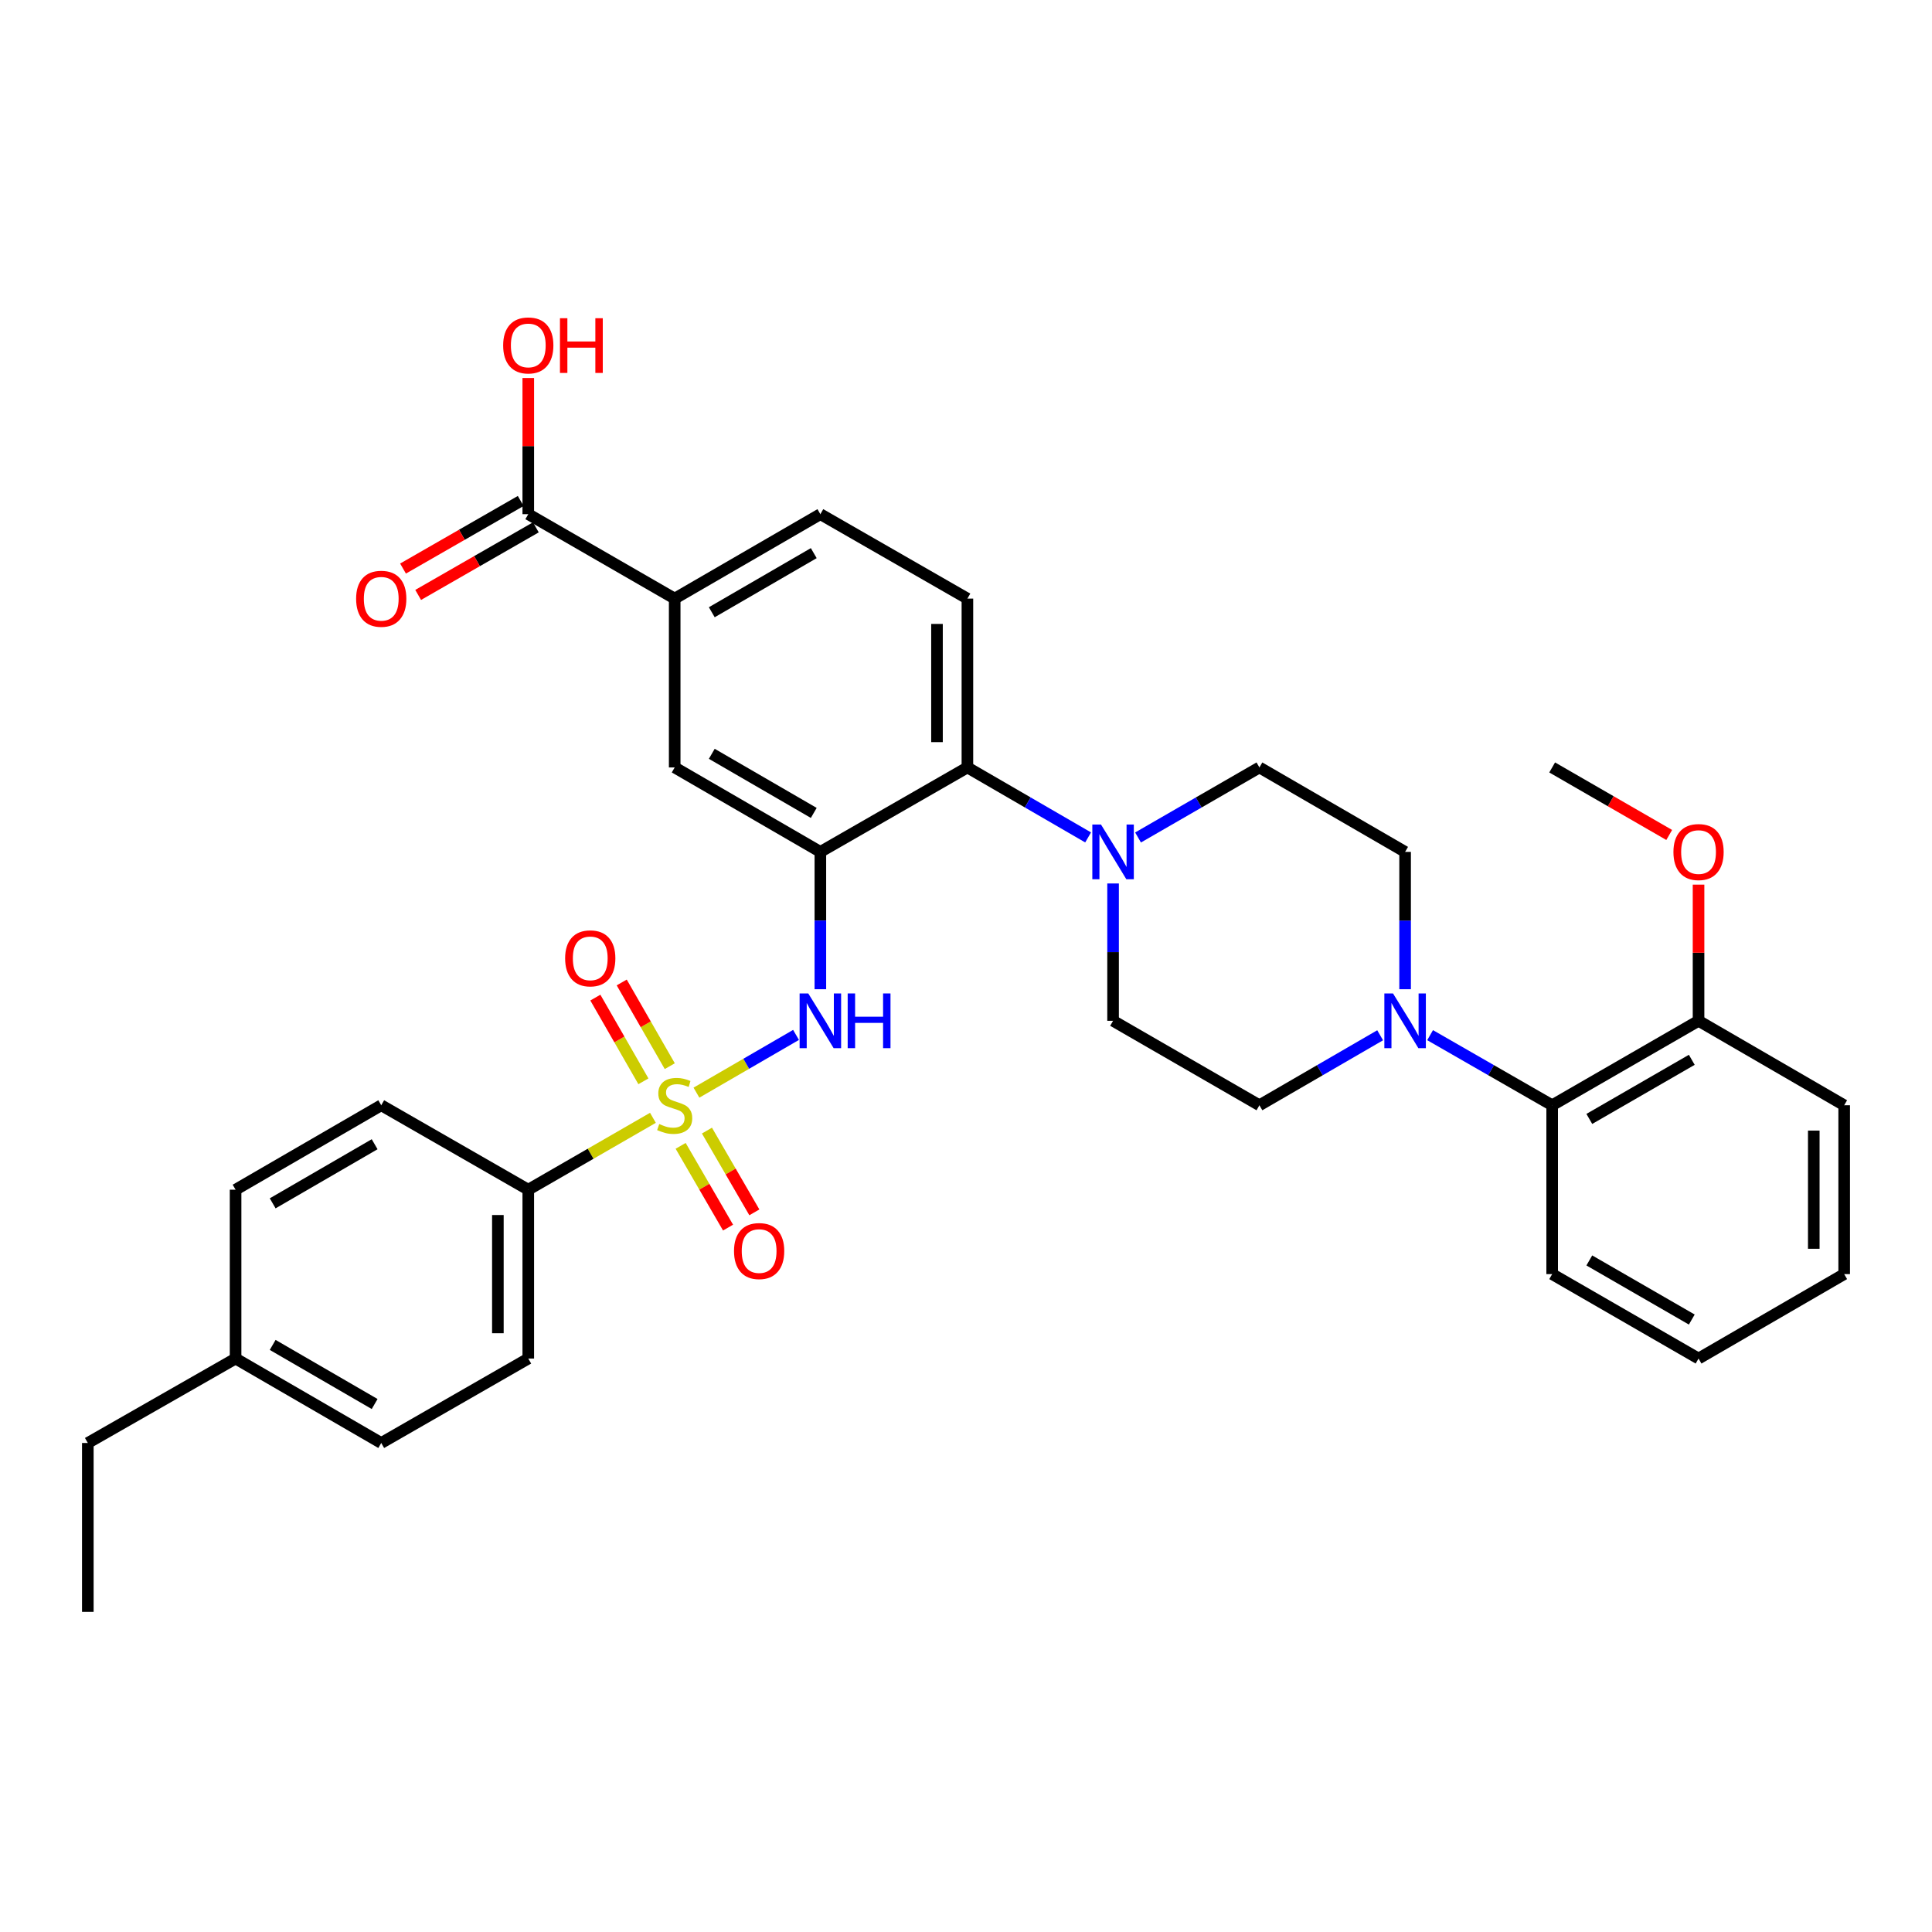 <?xml version='1.0' encoding='iso-8859-1'?>
<svg version='1.1' baseProfile='full'
              xmlns='http://www.w3.org/2000/svg'
                      xmlns:rdkit='http://www.rdkit.org/xml'
                      xmlns:xlink='http://www.w3.org/1999/xlink'
                  xml:space='preserve'
width='1000px' height='1000px' viewBox='0 0 1000 1000'>
<!-- END OF HEADER -->
<rect style='opacity:1.0;fill:#FFFFFF;stroke:none' width='1000' height='1000' x='0' y='0'> </rect>
<path class='bond-1' d='M 360.478,565.553 L 386.251,550.611' style='fill:none;fill-rule:evenodd;stroke:#CCCC00;stroke-width:6px;stroke-linecap:butt;stroke-linejoin:miter;stroke-opacity:1' />
<path class='bond-1' d='M 386.251,550.611 L 412.025,535.668' style='fill:none;fill-rule:evenodd;stroke:#0000FF;stroke-width:6px;stroke-linecap:butt;stroke-linejoin:miter;stroke-opacity:1' />
<path class='bond-5' d='M 337.952,578.579 L 305.694,597.183' style='fill:none;fill-rule:evenodd;stroke:#CCCC00;stroke-width:6px;stroke-linecap:butt;stroke-linejoin:miter;stroke-opacity:1' />
<path class='bond-5' d='M 305.694,597.183 L 273.435,615.787' style='fill:none;fill-rule:evenodd;stroke:#000000;stroke-width:6px;stroke-linecap:butt;stroke-linejoin:miter;stroke-opacity:1' />
<path class='bond-10' d='M 346.676,551.849 L 334.239,530.186' style='fill:none;fill-rule:evenodd;stroke:#CCCC00;stroke-width:6px;stroke-linecap:butt;stroke-linejoin:miter;stroke-opacity:1' />
<path class='bond-10' d='M 334.239,530.186 L 321.801,508.523' style='fill:none;fill-rule:evenodd;stroke:#FF0000;stroke-width:6px;stroke-linecap:butt;stroke-linejoin:miter;stroke-opacity:1' />
<path class='bond-10' d='M 333.029,559.685 L 320.591,538.021' style='fill:none;fill-rule:evenodd;stroke:#CCCC00;stroke-width:6px;stroke-linecap:butt;stroke-linejoin:miter;stroke-opacity:1' />
<path class='bond-10' d='M 320.591,538.021 L 308.154,516.358' style='fill:none;fill-rule:evenodd;stroke:#FF0000;stroke-width:6px;stroke-linecap:butt;stroke-linejoin:miter;stroke-opacity:1' />
<path class='bond-11' d='M 352.302,593.086 L 364.57,614.245' style='fill:none;fill-rule:evenodd;stroke:#CCCC00;stroke-width:6px;stroke-linecap:butt;stroke-linejoin:miter;stroke-opacity:1' />
<path class='bond-11' d='M 364.57,614.245 L 376.838,635.404' style='fill:none;fill-rule:evenodd;stroke:#FF0000;stroke-width:6px;stroke-linecap:butt;stroke-linejoin:miter;stroke-opacity:1' />
<path class='bond-11' d='M 365.917,585.193 L 378.185,606.352' style='fill:none;fill-rule:evenodd;stroke:#CCCC00;stroke-width:6px;stroke-linecap:butt;stroke-linejoin:miter;stroke-opacity:1' />
<path class='bond-11' d='M 378.185,606.352 L 390.453,627.511' style='fill:none;fill-rule:evenodd;stroke:#FF0000;stroke-width:6px;stroke-linecap:butt;stroke-linejoin:miter;stroke-opacity:1' />
<path class='bond-0' d='M 424.618,440.937 L 424.618,476.479' style='fill:none;fill-rule:evenodd;stroke:#000000;stroke-width:6px;stroke-linecap:butt;stroke-linejoin:miter;stroke-opacity:1' />
<path class='bond-0' d='M 424.618,476.479 L 424.618,512.021' style='fill:none;fill-rule:evenodd;stroke:#0000FF;stroke-width:6px;stroke-linecap:butt;stroke-linejoin:miter;stroke-opacity:1' />
<path class='bond-2' d='M 424.618,440.937 L 500.726,397.231' style='fill:none;fill-rule:evenodd;stroke:#000000;stroke-width:6px;stroke-linecap:butt;stroke-linejoin:miter;stroke-opacity:1' />
<path class='bond-6' d='M 424.618,440.937 L 349.219,397.231' style='fill:none;fill-rule:evenodd;stroke:#000000;stroke-width:6px;stroke-linecap:butt;stroke-linejoin:miter;stroke-opacity:1' />
<path class='bond-6' d='M 421.201,420.766 L 368.421,390.172' style='fill:none;fill-rule:evenodd;stroke:#000000;stroke-width:6px;stroke-linecap:butt;stroke-linejoin:miter;stroke-opacity:1' />
<path class='bond-3' d='M 500.726,397.231 L 531.966,415.34' style='fill:none;fill-rule:evenodd;stroke:#000000;stroke-width:6px;stroke-linecap:butt;stroke-linejoin:miter;stroke-opacity:1' />
<path class='bond-3' d='M 531.966,415.34 L 563.206,433.449' style='fill:none;fill-rule:evenodd;stroke:#0000FF;stroke-width:6px;stroke-linecap:butt;stroke-linejoin:miter;stroke-opacity:1' />
<path class='bond-12' d='M 500.726,397.231 L 500.726,309.837' style='fill:none;fill-rule:evenodd;stroke:#000000;stroke-width:6px;stroke-linecap:butt;stroke-linejoin:miter;stroke-opacity:1' />
<path class='bond-12' d='M 484.988,384.122 L 484.988,322.946' style='fill:none;fill-rule:evenodd;stroke:#000000;stroke-width:6px;stroke-linecap:butt;stroke-linejoin:miter;stroke-opacity:1' />
<path class='bond-14' d='M 589.051,433.479 L 620.462,415.355' style='fill:none;fill-rule:evenodd;stroke:#0000FF;stroke-width:6px;stroke-linecap:butt;stroke-linejoin:miter;stroke-opacity:1' />
<path class='bond-14' d='M 620.462,415.355 L 651.874,397.231' style='fill:none;fill-rule:evenodd;stroke:#000000;stroke-width:6px;stroke-linecap:butt;stroke-linejoin:miter;stroke-opacity:1' />
<path class='bond-15' d='M 576.125,457.283 L 576.125,492.825' style='fill:none;fill-rule:evenodd;stroke:#0000FF;stroke-width:6px;stroke-linecap:butt;stroke-linejoin:miter;stroke-opacity:1' />
<path class='bond-15' d='M 576.125,492.825 L 576.125,528.366' style='fill:none;fill-rule:evenodd;stroke:#000000;stroke-width:6px;stroke-linecap:butt;stroke-linejoin:miter;stroke-opacity:1' />
<path class='bond-4' d='M 714.362,535.856 L 683.118,553.968' style='fill:none;fill-rule:evenodd;stroke:#0000FF;stroke-width:6px;stroke-linecap:butt;stroke-linejoin:miter;stroke-opacity:1' />
<path class='bond-4' d='M 683.118,553.968 L 651.874,572.081' style='fill:none;fill-rule:evenodd;stroke:#000000;stroke-width:6px;stroke-linecap:butt;stroke-linejoin:miter;stroke-opacity:1' />
<path class='bond-9' d='M 740.216,535.795 L 771.807,553.938' style='fill:none;fill-rule:evenodd;stroke:#0000FF;stroke-width:6px;stroke-linecap:butt;stroke-linejoin:miter;stroke-opacity:1' />
<path class='bond-9' d='M 771.807,553.938 L 803.398,572.081' style='fill:none;fill-rule:evenodd;stroke:#000000;stroke-width:6px;stroke-linecap:butt;stroke-linejoin:miter;stroke-opacity:1' />
<path class='bond-36' d='M 727.281,512.021 L 727.281,476.479' style='fill:none;fill-rule:evenodd;stroke:#0000FF;stroke-width:6px;stroke-linecap:butt;stroke-linejoin:miter;stroke-opacity:1' />
<path class='bond-36' d='M 727.281,476.479 L 727.281,440.937' style='fill:none;fill-rule:evenodd;stroke:#000000;stroke-width:6px;stroke-linecap:butt;stroke-linejoin:miter;stroke-opacity:1' />
<path class='bond-20' d='M 273.435,615.787 L 273.435,703.182' style='fill:none;fill-rule:evenodd;stroke:#000000;stroke-width:6px;stroke-linecap:butt;stroke-linejoin:miter;stroke-opacity:1' />
<path class='bond-20' d='M 257.698,628.896 L 257.698,690.072' style='fill:none;fill-rule:evenodd;stroke:#000000;stroke-width:6px;stroke-linecap:butt;stroke-linejoin:miter;stroke-opacity:1' />
<path class='bond-21' d='M 273.435,615.787 L 197.328,572.081' style='fill:none;fill-rule:evenodd;stroke:#000000;stroke-width:6px;stroke-linecap:butt;stroke-linejoin:miter;stroke-opacity:1' />
<path class='bond-8' d='M 349.219,397.231 L 349.219,309.837' style='fill:none;fill-rule:evenodd;stroke:#000000;stroke-width:6px;stroke-linecap:butt;stroke-linejoin:miter;stroke-opacity:1' />
<path class='bond-7' d='M 273.435,266.131 L 349.219,309.837' style='fill:none;fill-rule:evenodd;stroke:#000000;stroke-width:6px;stroke-linecap:butt;stroke-linejoin:miter;stroke-opacity:1' />
<path class='bond-18' d='M 269.517,259.307 L 239.06,276.797' style='fill:none;fill-rule:evenodd;stroke:#000000;stroke-width:6px;stroke-linecap:butt;stroke-linejoin:miter;stroke-opacity:1' />
<path class='bond-18' d='M 239.06,276.797 L 208.604,294.288' style='fill:none;fill-rule:evenodd;stroke:#FF0000;stroke-width:6px;stroke-linecap:butt;stroke-linejoin:miter;stroke-opacity:1' />
<path class='bond-18' d='M 277.354,272.954 L 246.897,290.444' style='fill:none;fill-rule:evenodd;stroke:#000000;stroke-width:6px;stroke-linecap:butt;stroke-linejoin:miter;stroke-opacity:1' />
<path class='bond-18' d='M 246.897,290.444 L 216.441,307.935' style='fill:none;fill-rule:evenodd;stroke:#FF0000;stroke-width:6px;stroke-linecap:butt;stroke-linejoin:miter;stroke-opacity:1' />
<path class='bond-22' d='M 273.435,266.131 L 273.435,230.893' style='fill:none;fill-rule:evenodd;stroke:#000000;stroke-width:6px;stroke-linecap:butt;stroke-linejoin:miter;stroke-opacity:1' />
<path class='bond-22' d='M 273.435,230.893 L 273.435,195.656' style='fill:none;fill-rule:evenodd;stroke:#FF0000;stroke-width:6px;stroke-linecap:butt;stroke-linejoin:miter;stroke-opacity:1' />
<path class='bond-17' d='M 349.219,309.837 L 424.618,266.131' style='fill:none;fill-rule:evenodd;stroke:#000000;stroke-width:6px;stroke-linecap:butt;stroke-linejoin:miter;stroke-opacity:1' />
<path class='bond-17' d='M 368.421,316.896 L 421.201,286.302' style='fill:none;fill-rule:evenodd;stroke:#000000;stroke-width:6px;stroke-linecap:butt;stroke-linejoin:miter;stroke-opacity:1' />
<path class='bond-19' d='M 803.398,572.081 L 879.164,528.366' style='fill:none;fill-rule:evenodd;stroke:#000000;stroke-width:6px;stroke-linecap:butt;stroke-linejoin:miter;stroke-opacity:1' />
<path class='bond-19' d='M 822.627,579.155 L 875.664,548.555' style='fill:none;fill-rule:evenodd;stroke:#000000;stroke-width:6px;stroke-linecap:butt;stroke-linejoin:miter;stroke-opacity:1' />
<path class='bond-27' d='M 803.398,572.081 L 803.398,659.476' style='fill:none;fill-rule:evenodd;stroke:#000000;stroke-width:6px;stroke-linecap:butt;stroke-linejoin:miter;stroke-opacity:1' />
<path class='bond-35' d='M 500.726,309.837 L 424.618,266.131' style='fill:none;fill-rule:evenodd;stroke:#000000;stroke-width:6px;stroke-linecap:butt;stroke-linejoin:miter;stroke-opacity:1' />
<path class='bond-13' d='M 651.874,572.081 L 576.125,528.366' style='fill:none;fill-rule:evenodd;stroke:#000000;stroke-width:6px;stroke-linecap:butt;stroke-linejoin:miter;stroke-opacity:1' />
<path class='bond-16' d='M 651.874,397.231 L 727.281,440.937' style='fill:none;fill-rule:evenodd;stroke:#000000;stroke-width:6px;stroke-linecap:butt;stroke-linejoin:miter;stroke-opacity:1' />
<path class='bond-26' d='M 879.164,528.366 L 879.164,493.125' style='fill:none;fill-rule:evenodd;stroke:#000000;stroke-width:6px;stroke-linecap:butt;stroke-linejoin:miter;stroke-opacity:1' />
<path class='bond-26' d='M 879.164,493.125 L 879.164,457.883' style='fill:none;fill-rule:evenodd;stroke:#FF0000;stroke-width:6px;stroke-linecap:butt;stroke-linejoin:miter;stroke-opacity:1' />
<path class='bond-28' d='M 879.164,528.366 L 954.545,572.081' style='fill:none;fill-rule:evenodd;stroke:#000000;stroke-width:6px;stroke-linecap:butt;stroke-linejoin:miter;stroke-opacity:1' />
<path class='bond-23' d='M 273.435,703.182 L 197.328,746.887' style='fill:none;fill-rule:evenodd;stroke:#000000;stroke-width:6px;stroke-linecap:butt;stroke-linejoin:miter;stroke-opacity:1' />
<path class='bond-24' d='M 197.328,572.081 L 121.938,615.787' style='fill:none;fill-rule:evenodd;stroke:#000000;stroke-width:6px;stroke-linecap:butt;stroke-linejoin:miter;stroke-opacity:1' />
<path class='bond-24' d='M 193.913,592.252 L 141.139,622.846' style='fill:none;fill-rule:evenodd;stroke:#000000;stroke-width:6px;stroke-linecap:butt;stroke-linejoin:miter;stroke-opacity:1' />
<path class='bond-34' d='M 197.328,746.887 L 121.938,703.182' style='fill:none;fill-rule:evenodd;stroke:#000000;stroke-width:6px;stroke-linecap:butt;stroke-linejoin:miter;stroke-opacity:1' />
<path class='bond-34' d='M 193.913,726.717 L 141.139,696.123' style='fill:none;fill-rule:evenodd;stroke:#000000;stroke-width:6px;stroke-linecap:butt;stroke-linejoin:miter;stroke-opacity:1' />
<path class='bond-25' d='M 121.938,615.787 L 121.938,703.182' style='fill:none;fill-rule:evenodd;stroke:#000000;stroke-width:6px;stroke-linecap:butt;stroke-linejoin:miter;stroke-opacity:1' />
<path class='bond-29' d='M 121.938,703.182 L 45.455,746.887' style='fill:none;fill-rule:evenodd;stroke:#000000;stroke-width:6px;stroke-linecap:butt;stroke-linejoin:miter;stroke-opacity:1' />
<path class='bond-30' d='M 863.977,432.177 L 833.687,414.704' style='fill:none;fill-rule:evenodd;stroke:#FF0000;stroke-width:6px;stroke-linecap:butt;stroke-linejoin:miter;stroke-opacity:1' />
<path class='bond-30' d='M 833.687,414.704 L 803.398,397.231' style='fill:none;fill-rule:evenodd;stroke:#000000;stroke-width:6px;stroke-linecap:butt;stroke-linejoin:miter;stroke-opacity:1' />
<path class='bond-32' d='M 803.398,659.476 L 879.164,703.182' style='fill:none;fill-rule:evenodd;stroke:#000000;stroke-width:6px;stroke-linecap:butt;stroke-linejoin:miter;stroke-opacity:1' />
<path class='bond-32' d='M 822.626,652.4 L 875.662,682.994' style='fill:none;fill-rule:evenodd;stroke:#000000;stroke-width:6px;stroke-linecap:butt;stroke-linejoin:miter;stroke-opacity:1' />
<path class='bond-37' d='M 954.545,572.081 L 954.545,659.476' style='fill:none;fill-rule:evenodd;stroke:#000000;stroke-width:6px;stroke-linecap:butt;stroke-linejoin:miter;stroke-opacity:1' />
<path class='bond-37' d='M 938.808,585.19 L 938.808,646.366' style='fill:none;fill-rule:evenodd;stroke:#000000;stroke-width:6px;stroke-linecap:butt;stroke-linejoin:miter;stroke-opacity:1' />
<path class='bond-31' d='M 45.455,746.887 L 45.455,834.308' style='fill:none;fill-rule:evenodd;stroke:#000000;stroke-width:6px;stroke-linecap:butt;stroke-linejoin:miter;stroke-opacity:1' />
<path class='bond-33' d='M 879.164,703.182 L 954.545,659.476' style='fill:none;fill-rule:evenodd;stroke:#000000;stroke-width:6px;stroke-linecap:butt;stroke-linejoin:miter;stroke-opacity:1' />
<path  class='atom-0' d='M 341.219 581.801
Q 341.539 581.921, 342.859 582.481
Q 344.179 583.041, 345.619 583.401
Q 347.099 583.721, 348.539 583.721
Q 351.219 583.721, 352.779 582.441
Q 354.339 581.121, 354.339 578.841
Q 354.339 577.281, 353.539 576.321
Q 352.779 575.361, 351.579 574.841
Q 350.379 574.321, 348.379 573.721
Q 345.859 572.961, 344.339 572.241
Q 342.859 571.521, 341.779 570.001
Q 340.739 568.481, 340.739 565.921
Q 340.739 562.361, 343.139 560.161
Q 345.579 557.961, 350.379 557.961
Q 353.659 557.961, 357.379 559.521
L 356.459 562.601
Q 353.059 561.201, 350.499 561.201
Q 347.739 561.201, 346.219 562.361
Q 344.699 563.481, 344.739 565.441
Q 344.739 566.961, 345.499 567.881
Q 346.299 568.801, 347.419 569.321
Q 348.579 569.841, 350.499 570.441
Q 353.059 571.241, 354.579 572.041
Q 356.099 572.841, 357.179 574.481
Q 358.299 576.081, 358.299 578.841
Q 358.299 582.761, 355.659 584.881
Q 353.059 586.961, 348.699 586.961
Q 346.179 586.961, 344.259 586.401
Q 342.379 585.881, 340.139 584.961
L 341.219 581.801
' fill='#CCCC00'/>
<path  class='atom-2' d='M 418.358 514.206
L 427.638 529.206
Q 428.558 530.686, 430.038 533.366
Q 431.518 536.046, 431.598 536.206
L 431.598 514.206
L 435.358 514.206
L 435.358 542.526
L 431.478 542.526
L 421.518 526.126
Q 420.358 524.206, 419.118 522.006
Q 417.918 519.806, 417.558 519.126
L 417.558 542.526
L 413.878 542.526
L 413.878 514.206
L 418.358 514.206
' fill='#0000FF'/>
<path  class='atom-2' d='M 438.758 514.206
L 442.598 514.206
L 442.598 526.246
L 457.078 526.246
L 457.078 514.206
L 460.918 514.206
L 460.918 542.526
L 457.078 542.526
L 457.078 529.446
L 442.598 529.446
L 442.598 542.526
L 438.758 542.526
L 438.758 514.206
' fill='#0000FF'/>
<path  class='atom-4' d='M 569.865 426.777
L 579.145 441.777
Q 580.065 443.257, 581.545 445.937
Q 583.025 448.617, 583.105 448.777
L 583.105 426.777
L 586.865 426.777
L 586.865 455.097
L 582.985 455.097
L 573.025 438.697
Q 571.865 436.777, 570.625 434.577
Q 569.425 432.377, 569.065 431.697
L 569.065 455.097
L 565.385 455.097
L 565.385 426.777
L 569.865 426.777
' fill='#0000FF'/>
<path  class='atom-5' d='M 721.021 514.206
L 730.301 529.206
Q 731.221 530.686, 732.701 533.366
Q 734.181 536.046, 734.261 536.206
L 734.261 514.206
L 738.021 514.206
L 738.021 542.526
L 734.141 542.526
L 724.181 526.126
Q 723.021 524.206, 721.781 522.006
Q 720.581 519.806, 720.221 519.126
L 720.221 542.526
L 716.541 542.526
L 716.541 514.206
L 721.021 514.206
' fill='#0000FF'/>
<path  class='atom-11' d='M 292.513 496.036
Q 292.513 489.236, 295.873 485.436
Q 299.233 481.636, 305.513 481.636
Q 311.793 481.636, 315.153 485.436
Q 318.513 489.236, 318.513 496.036
Q 318.513 502.916, 315.113 506.836
Q 311.713 510.716, 305.513 510.716
Q 299.273 510.716, 295.873 506.836
Q 292.513 502.956, 292.513 496.036
M 305.513 507.516
Q 309.833 507.516, 312.153 504.636
Q 314.513 501.716, 314.513 496.036
Q 314.513 490.476, 312.153 487.676
Q 309.833 484.836, 305.513 484.836
Q 301.193 484.836, 298.833 487.636
Q 296.513 490.436, 296.513 496.036
Q 296.513 501.756, 298.833 504.636
Q 301.193 507.516, 305.513 507.516
' fill='#FF0000'/>
<path  class='atom-12' d='M 379.925 647.543
Q 379.925 640.743, 383.285 636.943
Q 386.645 633.143, 392.925 633.143
Q 399.205 633.143, 402.565 636.943
Q 405.925 640.743, 405.925 647.543
Q 405.925 654.423, 402.525 658.343
Q 399.125 662.223, 392.925 662.223
Q 386.685 662.223, 383.285 658.343
Q 379.925 654.463, 379.925 647.543
M 392.925 659.023
Q 397.245 659.023, 399.565 656.143
Q 401.925 653.223, 401.925 647.543
Q 401.925 641.983, 399.565 639.183
Q 397.245 636.343, 392.925 636.343
Q 388.605 636.343, 386.245 639.143
Q 383.925 641.943, 383.925 647.543
Q 383.925 653.263, 386.245 656.143
Q 388.605 659.023, 392.925 659.023
' fill='#FF0000'/>
<path  class='atom-19' d='M 184.328 309.917
Q 184.328 303.117, 187.688 299.317
Q 191.048 295.517, 197.328 295.517
Q 203.608 295.517, 206.968 299.317
Q 210.328 303.117, 210.328 309.917
Q 210.328 316.797, 206.928 320.717
Q 203.528 324.597, 197.328 324.597
Q 191.088 324.597, 187.688 320.717
Q 184.328 316.837, 184.328 309.917
M 197.328 321.397
Q 201.648 321.397, 203.968 318.517
Q 206.328 315.597, 206.328 309.917
Q 206.328 304.357, 203.968 301.557
Q 201.648 298.717, 197.328 298.717
Q 193.008 298.717, 190.648 301.517
Q 188.328 304.317, 188.328 309.917
Q 188.328 315.637, 190.648 318.517
Q 193.008 321.397, 197.328 321.397
' fill='#FF0000'/>
<path  class='atom-23' d='M 260.435 178.79
Q 260.435 171.99, 263.795 168.19
Q 267.155 164.39, 273.435 164.39
Q 279.715 164.39, 283.075 168.19
Q 286.435 171.99, 286.435 178.79
Q 286.435 185.67, 283.035 189.59
Q 279.635 193.47, 273.435 193.47
Q 267.195 193.47, 263.795 189.59
Q 260.435 185.71, 260.435 178.79
M 273.435 190.27
Q 277.755 190.27, 280.075 187.39
Q 282.435 184.47, 282.435 178.79
Q 282.435 173.23, 280.075 170.43
Q 277.755 167.59, 273.435 167.59
Q 269.115 167.59, 266.755 170.39
Q 264.435 173.19, 264.435 178.79
Q 264.435 184.51, 266.755 187.39
Q 269.115 190.27, 273.435 190.27
' fill='#FF0000'/>
<path  class='atom-23' d='M 289.835 164.71
L 293.675 164.71
L 293.675 176.75
L 308.155 176.75
L 308.155 164.71
L 311.995 164.71
L 311.995 193.03
L 308.155 193.03
L 308.155 179.95
L 293.675 179.95
L 293.675 193.03
L 289.835 193.03
L 289.835 164.71
' fill='#FF0000'/>
<path  class='atom-27' d='M 866.164 441.017
Q 866.164 434.217, 869.524 430.417
Q 872.884 426.617, 879.164 426.617
Q 885.444 426.617, 888.804 430.417
Q 892.164 434.217, 892.164 441.017
Q 892.164 447.897, 888.764 451.817
Q 885.364 455.697, 879.164 455.697
Q 872.924 455.697, 869.524 451.817
Q 866.164 447.937, 866.164 441.017
M 879.164 452.497
Q 883.484 452.497, 885.804 449.617
Q 888.164 446.697, 888.164 441.017
Q 888.164 435.457, 885.804 432.657
Q 883.484 429.817, 879.164 429.817
Q 874.844 429.817, 872.484 432.617
Q 870.164 435.417, 870.164 441.017
Q 870.164 446.737, 872.484 449.617
Q 874.844 452.497, 879.164 452.497
' fill='#FF0000'/>
</svg>
